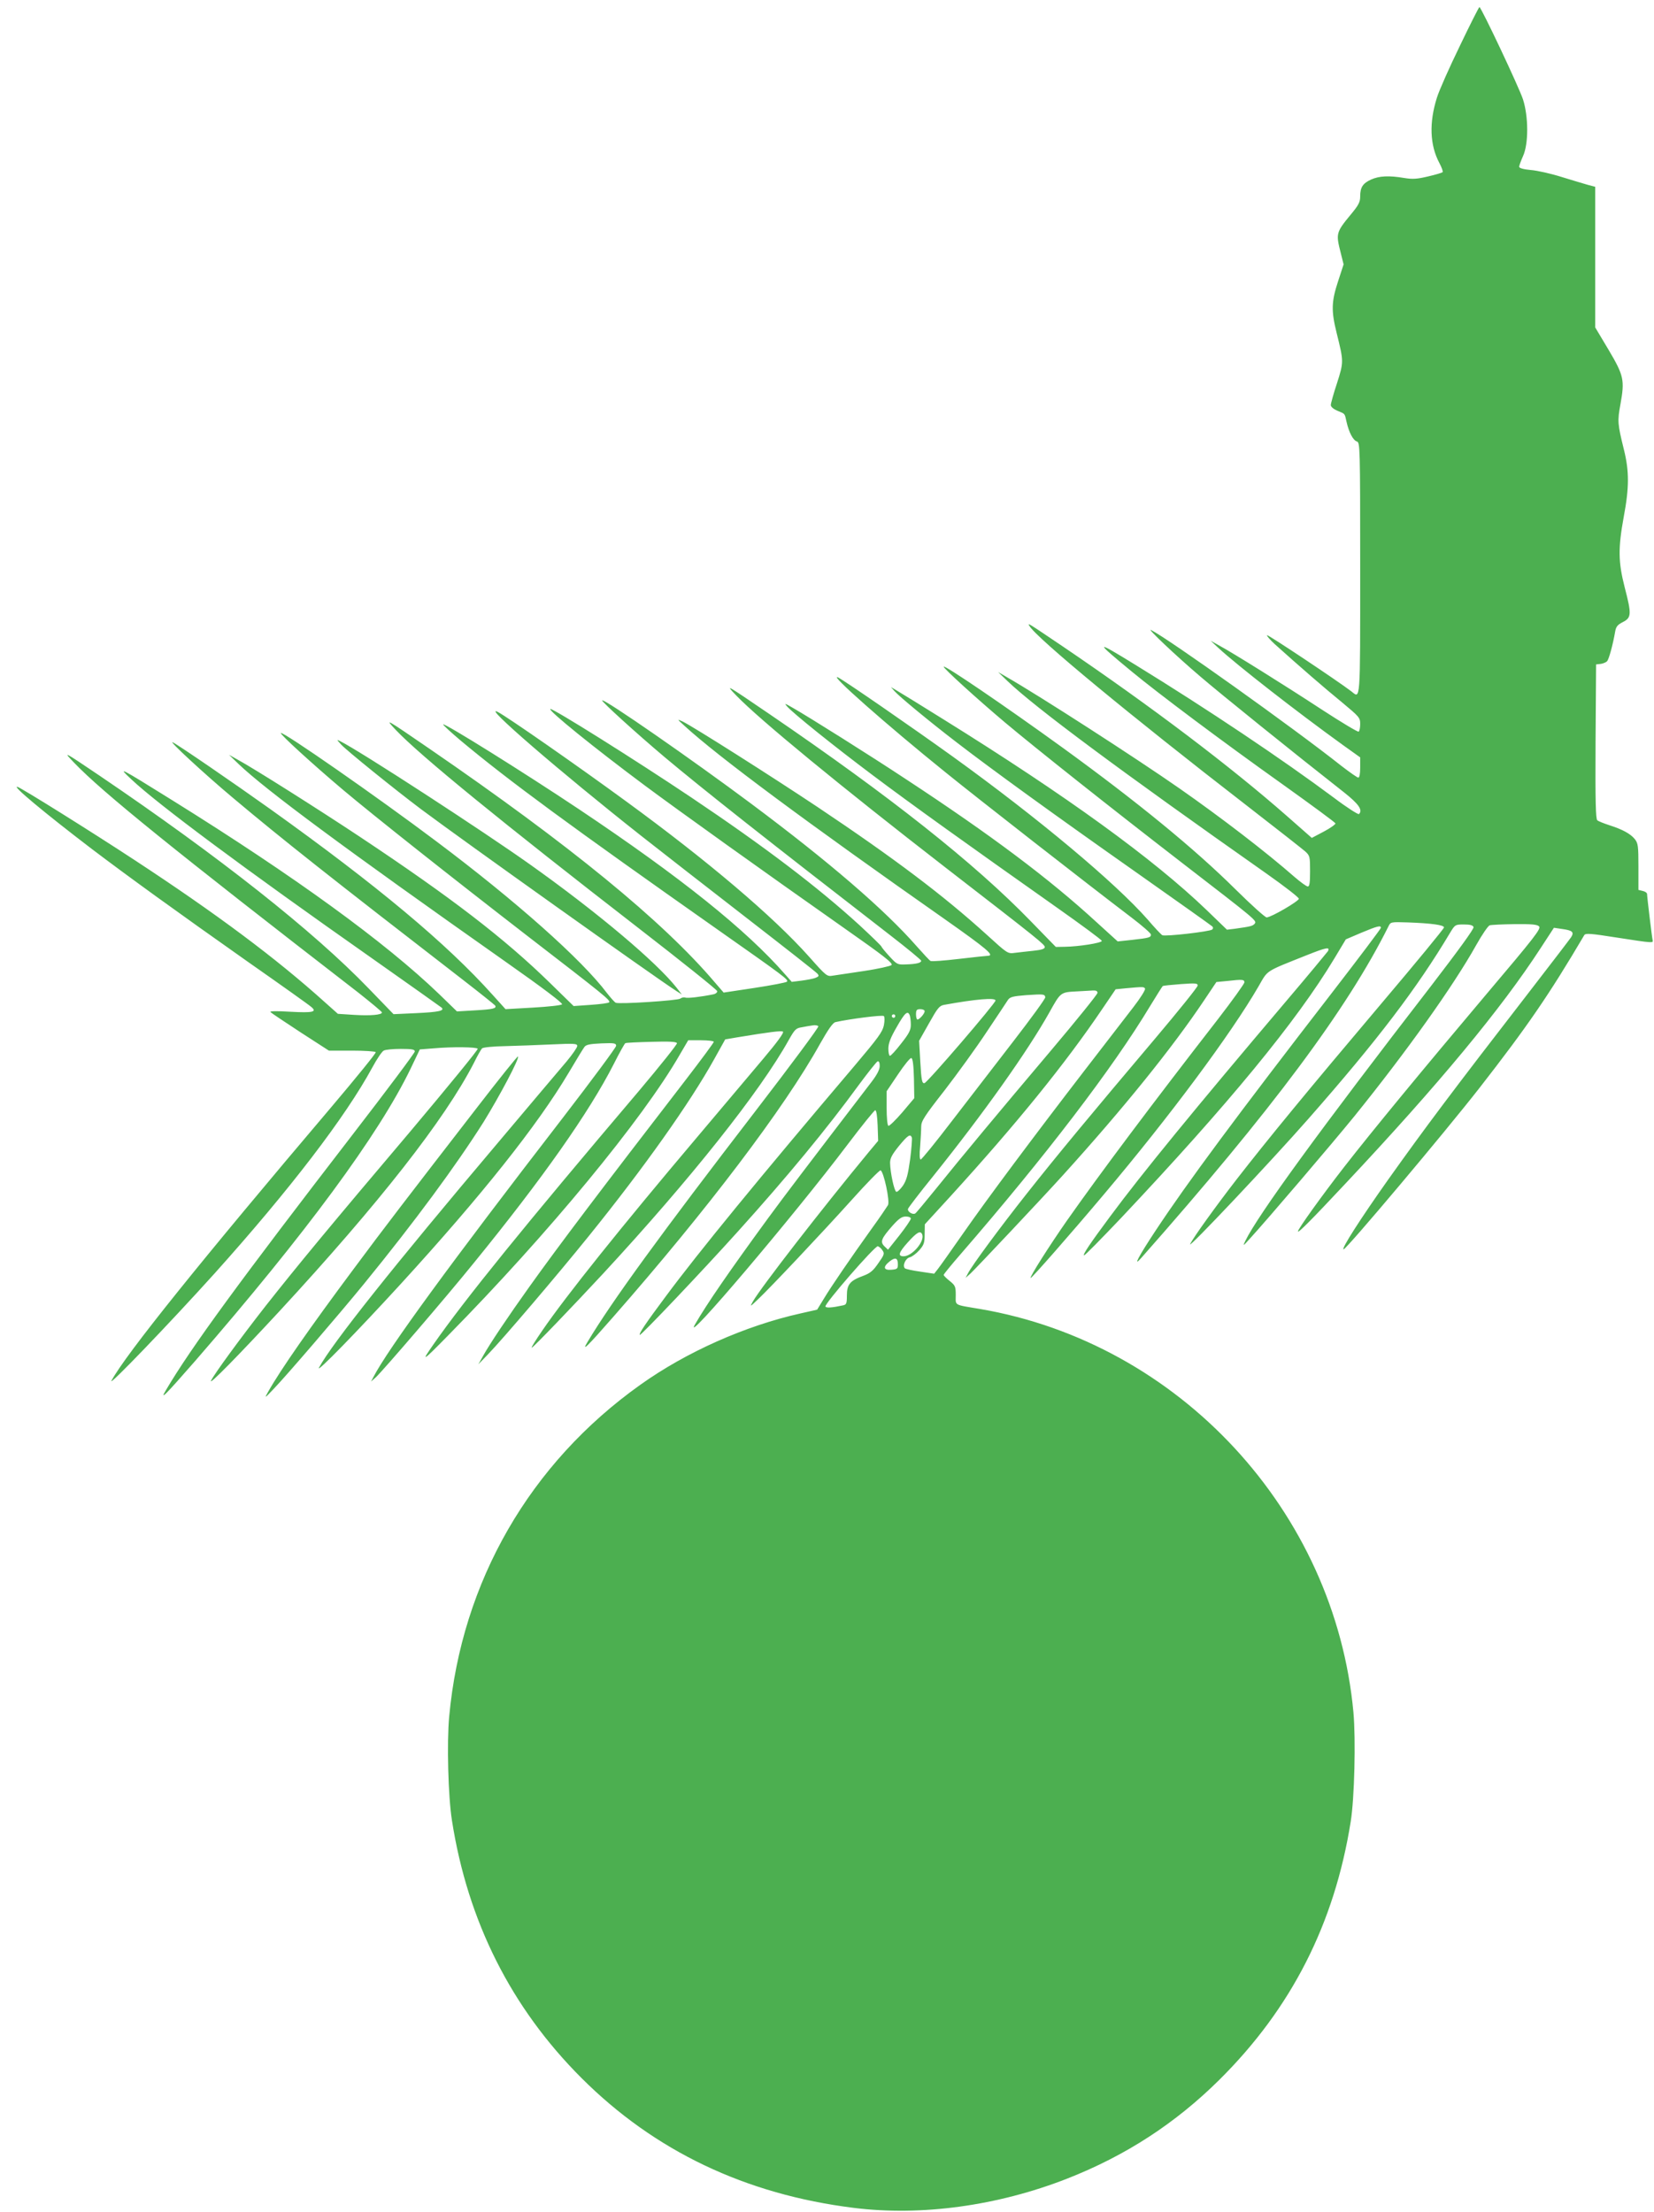<?xml version="1.0" standalone="no"?>
<!DOCTYPE svg PUBLIC "-//W3C//DTD SVG 20010904//EN"
 "http://www.w3.org/TR/2001/REC-SVG-20010904/DTD/svg10.dtd">
<svg version="1.0" xmlns="http://www.w3.org/2000/svg"
 width="957pt" height="1280pt" viewBox="0 0 957 1280"
 preserveAspectRatio="xMidYMid meet">
<g transform="translate(0,1280) scale(0.1,-0.1)"
fill="#4caf50" stroke="none">
<path d="M8447 12535 c-60 -123 -120 -258 -133 -300 -46 -145 -41 -275 14
-378 14 -26 22 -50 19 -53 -3 -4 -41 -15 -84 -25 -63 -15 -89 -17 -138 -9 -89
15 -145 12 -192 -9 -48 -22 -63 -45 -63 -98 0 -32 -9 -50 -54 -104 -86 -104
-87 -111 -59 -221 l17 -68 -32 -98 c-39 -119 -40 -171 -8 -300 41 -165 41
-166 2 -289 -20 -60 -36 -118 -36 -127 0 -10 15 -23 38 -33 46 -19 42 -14 53
-64 14 -62 38 -107 60 -114 18 -6 19 -27 19 -736 0 -787 2 -752 -51 -710 -77
59 -483 330 -488 325 -3 -3 17 -26 44 -51 142 -128 291 -257 388 -336 102 -85
107 -90 107 -127 0 -21 -4 -41 -9 -44 -5 -3 -100 54 -212 127 -220 144 -513
327 -594 371 l-50 28 45 -42 c107 -99 453 -369 718 -560 l102 -73 0 -59 c0
-36 -4 -58 -11 -58 -6 0 -50 31 -98 68 -272 216 -1004 738 -1101 786 -28 14
144 -149 285 -269 120 -103 538 -440 831 -670 86 -68 110 -103 87 -126 -4 -4
-69 37 -143 93 -302 225 -730 512 -1153 772 -234 144 -236 139 -19 -40 151
-125 519 -401 876 -655 165 -118 301 -218 303 -224 1 -5 -29 -27 -67 -47 l-70
-37 -142 125 c-330 290 -787 636 -1303 986 -203 137 -200 135 -189 116 41 -70
588 -522 1254 -1037 173 -134 327 -255 343 -269 26 -24 27 -31 27 -114 0 -66
-3 -88 -13 -88 -8 0 -42 25 -78 56 -162 142 -422 342 -664 511 -255 178 -812
537 -997 643 l-53 31 55 -53 c160 -153 650 -517 1500 -1115 102 -72 185 -136
185 -144 0 -14 -159 -107 -186 -108 -8 -1 -89 72 -180 162 -238 236 -568 506
-999 819 -341 247 -690 484 -690 470 0 -11 196 -189 355 -323 181 -152 616
-497 1020 -809 438 -338 439 -338 424 -356 -11 -13 -24 -16 -117 -29 l-43 -5
-118 114 c-308 296 -811 661 -1522 1103 -123 77 -242 150 -264 163 l-40 24 20
-23 c27 -31 201 -175 360 -297 201 -155 568 -421 1040 -753 237 -167 434 -307
439 -312 6 -6 6 -12 0 -18 -12 -12 -274 -42 -289 -33 -7 4 -45 44 -84 90 -188
214 -635 588 -1126 942 -239 172 -630 442 -665 459 -66 32 279 -273 620 -548
180 -146 818 -644 1077 -841 62 -47 112 -91 112 -98 1 -17 -10 -20 -108 -31
l-84 -9 -121 110 c-274 252 -611 505 -1106 830 -204 135 -560 359 -655 413
-45 26 -48 26 -31 7 35 -40 270 -229 498 -400 218 -164 539 -394 1063 -764
143 -101 260 -187 260 -193 0 -12 -135 -33 -213 -34 l-53 -1 -147 151 c-324
334 -810 719 -1509 1196 -257 175 -259 177 -193 108 134 -139 606 -527 1210
-995 547 -423 575 -446 575 -461 0 -10 -18 -16 -65 -21 -36 -4 -84 -9 -107
-12 -43 -6 -43 -5 -164 105 -250 227 -535 442 -979 739 -267 178 -719 465
-781 495 -33 15 -32 14 11 -25 194 -178 702 -555 1520 -1129 224 -158 275
-200 238 -202 -7 0 -83 -8 -168 -18 -85 -10 -160 -16 -166 -12 -6 3 -42 42
-81 86 -184 210 -505 487 -958 825 -336 251 -850 608 -861 597 -6 -5 195 -188
361 -328 224 -188 590 -477 1308 -1033 97 -75 177 -141 177 -146 0 -12 -27
-19 -87 -21 -50 -2 -53 -1 -97 47 -25 27 -45 52 -46 56 0 4 -57 59 -127 124
-243 222 -550 455 -973 739 -328 220 -808 521 -816 512 -11 -10 252 -223 546
-442 199 -148 688 -498 1153 -825 234 -164 286 -205 275 -215 -7 -6 -78 -22
-158 -34 -80 -12 -161 -24 -181 -27 -34 -6 -37 -4 -139 111 -207 232 -584 552
-1055 896 -280 205 -693 493 -745 519 -97 49 357 -344 830 -717 118 -93 393
-307 611 -476 218 -169 402 -313 409 -322 10 -12 8 -16 -12 -24 -13 -5 -50
-12 -81 -16 l-56 -7 -38 43 c-226 259 -607 564 -1193 956 -322 215 -777 499
-786 491 -2 -3 44 -45 103 -95 278 -232 625 -487 1493 -1098 380 -267 404
-285 393 -296 -5 -5 -89 -21 -187 -36 l-179 -27 -51 59 c-301 355 -841 796
-1651 1352 -258 177 -261 179 -195 109 140 -148 617 -537 1402 -1145 252 -195
458 -360 458 -367 0 -8 -10 -16 -22 -18 -73 -15 -151 -24 -163 -19 -9 3 -21 0
-29 -6 -14 -11 -349 -33 -373 -24 -7 3 -29 28 -51 56 -146 194 -526 532 -987
878 -339 255 -889 638 -900 627 -7 -6 187 -183 360 -329 182 -153 615 -496
1065 -844 445 -343 482 -373 475 -385 -3 -5 -50 -11 -106 -15 l-100 -7 -137
134 c-264 258 -571 494 -1102 847 -235 156 -611 394 -705 445 l-50 28 55 -53
c158 -151 616 -490 1543 -1143 222 -156 335 -242 329 -248 -6 -6 -81 -14 -169
-19 l-158 -9 -74 82 c-266 297 -668 633 -1286 1075 -206 147 -535 373 -565
387 -32 16 184 -184 350 -323 282 -237 551 -450 1332 -1054 97 -75 179 -141
183 -146 10 -17 -13 -22 -118 -28 l-103 -6 -104 101 c-312 300 -835 680 -1540
1119 -318 198 -320 198 -240 123 154 -145 654 -517 1390 -1034 217 -153 399
-282 405 -287 19 -18 -16 -26 -147 -32 l-131 -6 -144 149 c-321 333 -863 761
-1558 1232 -212 143 -212 143 -145 73 163 -170 576 -504 1648 -1333 72 -57
132 -107 132 -111 0 -14 -66 -20 -162 -14 l-93 6 -74 66 c-285 257 -630 514
-1101 823 -245 161 -654 417 -678 424 -40 13 153 -148 428 -358 214 -162 483
-357 910 -658 190 -133 353 -249 362 -258 33 -28 9 -34 -121 -27 -82 5 -123 4
-116 -2 6 -6 84 -58 174 -117 l164 -106 133 0 c73 0 135 -4 138 -9 3 -5 -111
-145 -253 -313 -757 -892 -1194 -1436 -1276 -1588 -22 -41 339 335 596 620
437 487 758 906 914 1194 26 48 55 91 65 96 10 6 55 10 99 10 65 0 81 -3 81
-15 0 -8 -160 -222 -356 -476 -652 -846 -940 -1239 -1084 -1484 -38 -64 -4
-29 170 170 639 736 1062 1310 1246 1691 l53 111 77 6 c111 10 252 8 258 -2 4
-5 -171 -218 -386 -474 -466 -550 -657 -781 -843 -1017 -146 -187 -294 -389
-314 -430 -15 -31 154 141 394 400 579 627 959 1112 1127 1439 20 41 42 79 47
84 6 6 66 12 133 13 68 2 189 6 271 10 130 6 147 5 147 -9 0 -9 -28 -49 -62
-90 -35 -41 -216 -255 -402 -476 -597 -706 -955 -1156 -1030 -1295 -22 -41
224 212 473 484 469 513 791 918 972 1223 43 73 84 140 91 149 10 13 33 17 98
20 74 3 85 1 85 -14 0 -9 -140 -198 -311 -420 -640 -829 -1012 -1338 -1094
-1498 l-13 -25 28 25 c39 36 408 465 567 662 398 489 666 870 809 1150 32 64
63 119 67 121 4 3 72 6 151 8 103 3 145 1 148 -8 2 -6 -97 -130 -220 -276
-662 -780 -1007 -1206 -1189 -1467 -74 -106 -66 -102 84 51 580 589 1127 1252
1342 1627 l48 82 74 0 c41 0 74 -4 74 -9 0 -5 -71 -101 -157 -213 -508 -659
-736 -961 -909 -1203 -123 -172 -231 -333 -268 -400 l-28 -50 56 58 c86 89
403 461 582 683 320 396 586 772 726 1024 l64 115 70 12 c194 32 254 39 264
33 8 -5 -32 -60 -113 -156 -69 -82 -243 -288 -387 -459 -438 -518 -753 -912
-891 -1113 -40 -58 -68 -103 -62 -101 12 5 230 232 413 429 505 546 908 1053
1074 1352 34 60 41 68 74 73 20 4 49 9 64 11 14 3 29 0 33 -5 3 -6 -158 -223
-358 -483 -557 -724 -839 -1112 -977 -1343 -38 -63 -4 -30 149 145 543 619
990 1209 1195 1578 48 85 75 124 90 127 80 18 272 43 280 35 5 -5 5 -28 0 -54
-8 -38 -33 -72 -169 -233 -550 -648 -904 -1080 -1095 -1338 -114 -153 -155
-214 -148 -220 5 -6 364 372 569 600 284 315 514 594 697 845 54 73 103 135
110 138 8 2 12 -8 12 -27 0 -20 -15 -50 -48 -93 -376 -491 -496 -649 -598
-788 -220 -301 -356 -498 -423 -615 -79 -138 571 628 882 1040 83 110 156 200
161 200 7 0 12 -35 14 -88 l3 -89 -51 -61 c-277 -335 -627 -787 -674 -869 -18
-32 -17 -32 29 12 75 71 370 384 542 575 86 96 162 174 168 172 18 -6 55 -178
43 -201 -6 -10 -49 -74 -97 -140 -118 -165 -230 -328 -275 -403 l-38 -62 -97
-22 c-318 -71 -660 -223 -925 -412 -640 -455 -1035 -1140 -1107 -1921 -14
-149 -6 -463 16 -601 91 -584 343 -1084 749 -1490 423 -423 949 -674 1576
-752 391 -49 833 12 1234 169 339 133 627 320 882 573 416 413 665 902 759
1492 22 134 30 477 16 633 -107 1165 -1008 2138 -2161 2335 -155 26 -140 18
-140 80 0 50 -3 56 -35 82 -19 15 -35 31 -35 35 0 4 44 58 98 120 493 569 882
1079 1096 1435 38 62 71 115 74 117 4 2 51 7 105 11 83 6 97 5 97 -8 0 -9
-112 -148 -248 -309 -367 -434 -571 -680 -743 -898 -154 -195 -315 -413 -339
-460 l-13 -25 28 25 c35 33 414 435 536 570 352 389 632 736 816 1011 l71 106
63 6 c88 10 99 9 99 -8 0 -8 -69 -104 -153 -213 -379 -488 -683 -894 -874
-1166 -104 -149 -216 -326 -210 -332 4 -4 228 251 425 485 382 453 734 927
894 1203 56 97 33 82 283 182 108 43 133 48 118 21 -5 -7 -114 -139 -244 -292
-528 -623 -830 -992 -1016 -1243 -118 -159 -158 -219 -151 -225 3 -3 99 95
215 217 622 660 1014 1136 1234 1502 l66 110 89 38 c93 39 114 44 114 29 0 -5
-125 -171 -277 -368 -565 -731 -843 -1107 -1025 -1382 -102 -154 -135 -218
-85 -161 754 853 1193 1442 1431 1920 12 25 14 25 112 22 137 -5 209 -15 209
-29 0 -7 -163 -205 -362 -440 -427 -505 -657 -785 -838 -1018 -120 -155 -251
-337 -269 -375 -17 -35 468 479 684 725 400 455 629 756 822 1080 27 44 28 45
78 45 35 0 52 -4 56 -15 4 -9 -88 -135 -243 -337 -645 -835 -1006 -1331 -1078
-1480 -15 -31 -13 -30 25 12 99 108 477 551 607 711 302 374 572 753 705 991
33 59 68 110 77 113 9 3 74 6 144 7 100 1 131 -2 142 -13 13 -13 -25 -62 -306
-394 -372 -441 -658 -788 -823 -1000 -125 -161 -266 -357 -266 -371 0 -12 73
61 279 281 536 571 898 1008 1125 1358 l77 118 47 -7 c60 -8 71 -18 53 -47 -8
-12 -112 -148 -231 -302 -464 -600 -612 -798 -827 -1100 -160 -226 -275 -405
-259 -405 16 0 585 676 787 935 274 352 401 536 606 884 7 11 38 9 183 -14
219 -34 216 -33 212 -15 -4 17 -32 250 -32 266 0 7 -11 15 -25 18 l-25 6 0
134 c0 120 -2 136 -21 160 -24 30 -70 56 -149 81 -30 10 -61 22 -68 28 -9 7
-12 106 -10 456 l3 446 27 3 c14 2 31 9 37 16 11 13 34 99 46 169 5 30 13 41
45 57 50 26 51 45 10 203 -37 145 -38 225 -5 406 32 170 32 264 1 389 -37 150
-38 165 -20 263 25 139 20 165 -69 315 l-77 129 0 407 0 407 -42 11 c-24 7
-92 27 -153 46 -60 19 -140 37 -177 40 -44 4 -68 11 -68 19 0 7 10 34 22 61
33 71 32 230 0 329 -22 68 -242 534 -252 534 -3 0 -54 -101 -113 -224z m-1822
-5456 c4 -6 -26 -54 -67 -107 -41 -53 -168 -218 -283 -367 -294 -382 -562
-741 -704 -945 -67 -96 -132 -188 -144 -203 l-22 -28 -80 12 c-44 6 -84 15
-89 19 -16 15 3 58 28 64 13 3 38 22 55 41 27 31 31 43 31 93 l1 57 151 165
c378 415 661 763 877 1083 l76 112 60 6 c99 9 104 9 110 -2z m-275 -25 c0 -8
-121 -158 -268 -332 -311 -368 -514 -612 -667 -802 -60 -74 -113 -138 -119
-142 -15 -10 -48 11 -42 27 3 8 67 92 144 187 296 369 546 722 673 948 67 120
64 118 164 123 33 2 72 4 88 5 19 1 27 -3 27 -14z m-302 -25 c1 -8 -82 -122
-184 -254 -102 -132 -262 -340 -356 -462 -94 -123 -175 -223 -181 -223 -6 0
-8 26 -3 77 3 42 6 93 6 113 0 32 17 59 136 211 74 96 184 248 244 339 61 91
116 174 123 185 12 16 30 20 103 26 105 7 108 6 112 -12z m-288 -19 c0 -16
-394 -475 -411 -478 -14 -3 -18 15 -24 121 l-7 124 57 101 c50 89 60 102 88
107 182 33 297 43 297 25z m-410 -62 c0 -14 -30 -48 -42 -48 -4 0 -8 14 -8 30
0 25 4 30 25 30 14 0 25 -5 25 -12z m-86 -24 c3 -9 6 -33 6 -54 0 -31 -10 -51
-56 -109 -30 -39 -59 -71 -65 -71 -5 0 -9 19 -9 41 0 31 12 63 48 125 47 83
64 99 76 68z m-84 -4 c0 -5 -4 -10 -10 -10 -5 0 -10 5 -10 10 0 6 5 10 10 10
6 0 10 -4 10 -10z m108 -361 l2 -114 -70 -83 c-39 -45 -75 -80 -80 -77 -6 4
-10 50 -10 103 l0 97 66 98 c36 54 71 97 77 94 8 -2 13 -40 15 -118z m-12
-342 c2 -7 -2 -64 -10 -126 -13 -93 -21 -121 -42 -153 -15 -21 -32 -37 -38
-35 -12 4 -35 111 -36 167 0 28 11 48 51 98 52 63 66 72 75 49z m-6 -469 c0
-7 -30 -51 -66 -97 l-66 -83 -21 20 c-26 26 -18 45 48 120 36 40 53 52 76 52
17 0 29 -5 29 -12z m66 -92 c15 -40 -58 -126 -108 -126 -35 0 -28 22 24 80 54
60 74 71 84 46z m-230 -92 c13 -18 10 -26 -24 -74 -30 -44 -47 -58 -87 -73
-77 -28 -95 -50 -95 -114 0 -47 -3 -53 -22 -57 -65 -14 -97 -16 -102 -7 -9 13
286 352 303 349 7 -2 20 -12 27 -24z m89 -80 c0 -26 -3 -29 -37 -32 -46 -4
-51 16 -11 48 33 26 48 21 48 -16z"/>
<path d="M1975 8490 c33 -35 302 -253 460 -372 224 -168 1358 -976 1480 -1054
l30 -19 -31 40 c-117 148 -456 434 -844 710 -274 195 -975 651 -1100 715 -24
12 -23 11 5 -20z"/>
<path d="M2758 6388 c-409 -529 -538 -697 -713 -933 -251 -337 -422 -582 -494
-710 -22 -39 -21 -39 32 17 69 71 379 432 522 607 296 363 533 685 693 938 92
149 209 369 199 379 -3 3 -110 -131 -239 -298z"/>
</g>
</svg>
